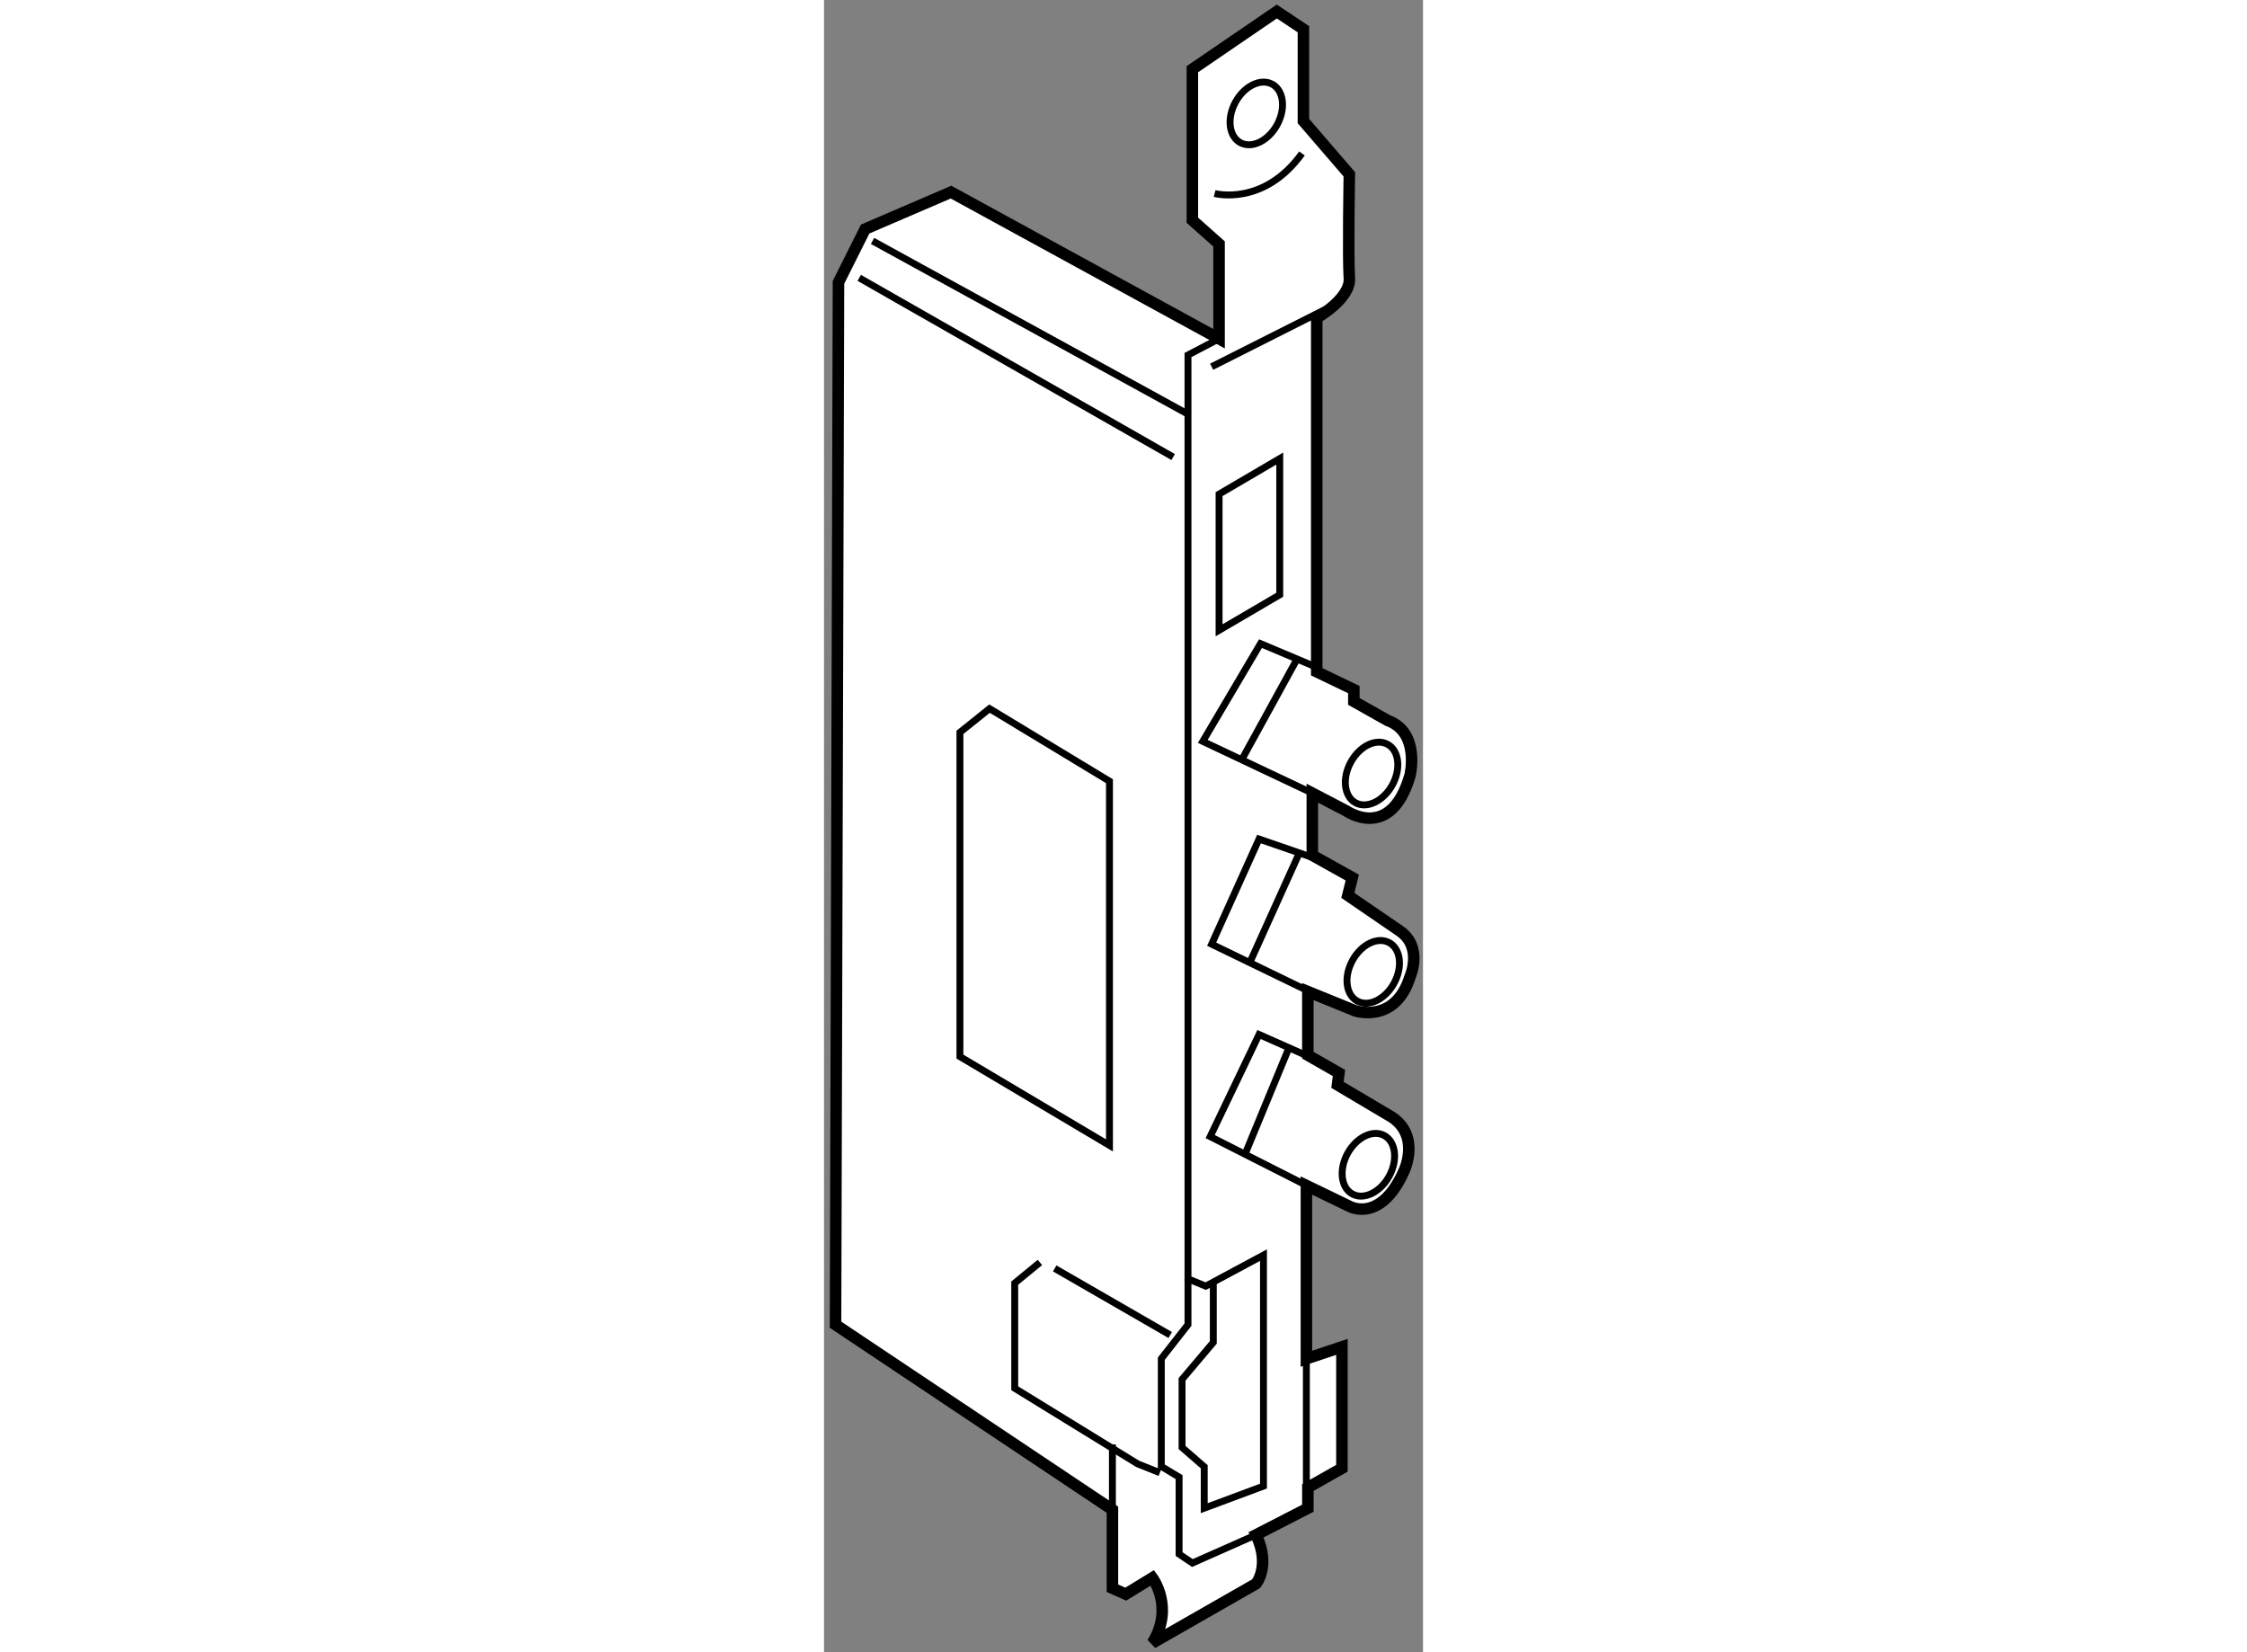 <?xml version="1.0" encoding="utf-8"?>
<!-- Generator: Adobe Illustrator 15.1.0, SVG Export Plug-In . SVG Version: 6.00 Build 0)  -->
<!DOCTYPE svg PUBLIC "-//W3C//DTD SVG 1.1//EN" "http://www.w3.org/Graphics/SVG/1.1/DTD/svg11.dtd">
<svg version="1.1" xmlns="http://www.w3.org/2000/svg" xmlns:xlink="http://www.w3.org/1999/xlink" x="0px" y="0px" width="244.8px"
	 height="180px" viewBox="34.299 81.563 26.006 71.735" enable-background="new 0 0 244.8 180" xml:space="preserve">
	
<rect x="34.299" y="81.563" width="26.006" height="71.735" fill="#808080" stroke="none"/>
	
<g><path fill="#FFFFFF" stroke="#000000" stroke-width="0.5" d="M34.927,93.822l-0.128,45.257l12.022,8.032v3.408l0.578,0.258
				l1.158-0.709c0,0,0.963,1.286,0,2.83l4.5-2.572c0,0,0.644-0.771,0-2.124l2.25-1.156v-0.899l1.479-0.836v-5.271l-1.543,0.517
				v-7.522l1.864,0.901c0,0,1.351,0.772,2.379-1.542c0,0,0.708-1.481-0.514-2.318l-2.379-1.411l0.064-0.515l-1.351-0.773v-2.763
				l2.058,0.837c0,0,1.735,0.578,2.379-1.479c0,0,0.579-1.287-0.451-1.994l-2.249-1.54l0.192-0.773l-1.735-0.968V116l1.478,0.771
				c0,0,1.928,1.351,2.765-1.543c0,0,0.45-1.865-0.964-2.38l-1.477-0.832v-0.513l-1.61-0.773V95.365c0,0,1.48-0.83,1.416-1.729
				c-0.063-0.902,0-4.503,0-4.503l-1.994-2.314v-3.986l-1.156-0.77l-3.666,2.505v6.556l1.159,1.031v4.115l-11.638-6.366l-3.728,1.604
				L34.927,93.822z"></path><ellipse transform="matrix(0.877 0.481 -0.481 0.877 48.126 -14.861)" fill="none" stroke="#000000" stroke-width="0.3" cx="53.057" cy="86.464" rx="1.029" ry="1.445"></ellipse><path fill="none" stroke="#000000" stroke-width="0.3" d="M58.975,115.643c-0.385,0.7-1.101,1.046-1.599,0.774
				c-0.498-0.274-0.59-1.066-0.203-1.766c0.383-0.7,1.098-1.046,1.597-0.77C59.267,114.152,59.359,114.941,58.975,115.643z"></path><path fill="none" stroke="#000000" stroke-width="0.3" d="M59.047,124.255c-0.385,0.699-1.1,1.049-1.598,0.771
				c-0.498-0.274-0.591-1.063-0.205-1.762c0.385-0.704,1.099-1.048,1.598-0.771C59.34,122.765,59.432,123.554,59.047,124.255z"></path><path fill="none" stroke="#000000" stroke-width="0.3" d="M58.837,132.63c-0.386,0.701-1.101,1.047-1.599,0.772
				c-0.498-0.272-0.589-1.062-0.205-1.764c0.385-0.697,1.099-1.047,1.596-0.771C59.128,131.143,59.22,131.933,58.837,132.63z"></path><line fill="none" stroke="#000000" stroke-width="0.3" x1="56.471" y1="94.792" x2="51.129" y2="97.486"></line><line fill="none" stroke="#000000" stroke-width="0.3" x1="36.406" y1="92.023" x2="50.102" y2="99.544"></line><line fill="none" stroke="#000000" stroke-width="0.3" x1="35.829" y1="93.627" x2="49.458" y2="101.407"></line><polygon fill="none" stroke="#000000" stroke-width="0.3" points="51.452,103.017 51.452,108.929 54.086,107.386 54.086,101.473 
						"></polygon><polygon fill="none" stroke="#000000" stroke-width="0.3" points="40.2,113.36 40.2,127.438 46.693,131.294 46.693,115.481 
				41.486,112.33 		"></polygon><polyline fill="none" stroke="#000000" stroke-width="0.3" points="43.673,136.375 42.579,137.274 42.579,141.838 47.916,145.12 
				48.88,145.506 		"></polyline><line fill="none" stroke="#000000" stroke-width="0.3" x1="44.315" y1="136.634" x2="49.33" y2="139.526"></line><line fill="none" stroke="#000000" stroke-width="0.3" x1="46.821" y1="147.111" x2="46.821" y2="144.274"></line><polyline fill="none" stroke="#000000" stroke-width="0.3" points="50.102,137.087 50.102,139.074 48.943,140.554 48.943,145.232 
				49.716,145.696 49.716,149.038 50.293,149.426 53.056,148.202 		"></polyline><polyline fill="none" stroke="#000000" stroke-width="0.3" points="51.201,137.228 51.201,139.846 49.844,141.452 49.844,144.409 
				50.807,145.245 50.807,147.044 53.38,146.086 53.38,136.057 50.872,137.404 50.102,137.087 50.102,96.977 51.452,96.271 		"></polyline><line fill="none" stroke="#000000" stroke-width="0.3" x1="55.242" y1="140.556" x2="55.242" y2="146.595"></line><path fill="none" stroke="#000000" stroke-width="0.3" d="M51.258,89.964c0,0,2.122,0.58,3.793-1.738"></path><polyline fill="none" stroke="#000000" stroke-width="0.3" points="55.5,116 50.744,113.752 53.25,109.507 55.692,110.537 		"></polyline><line fill="none" stroke="#000000" stroke-width="0.3" x1="54.838" y1="110.175" x2="52.436" y2="114.548"></line><polyline fill="none" stroke="#000000" stroke-width="0.3" points="55.685,124.765 51.129,122.557 53.187,117.992 55.931,118.938 
						"></polyline><polyline fill="none" stroke="#000000" stroke-width="0.3" points="55.504,133.161 51.065,130.911 53.187,126.478 55.654,127.574 
						"></polyline><line fill="none" stroke="#000000" stroke-width="0.3" x1="54.485" y1="127.056" x2="52.577" y2="131.68"></line><line fill="none" stroke="#000000" stroke-width="0.3" x1="54.936" y1="118.596" x2="52.786" y2="123.355"></line></g>


</svg>